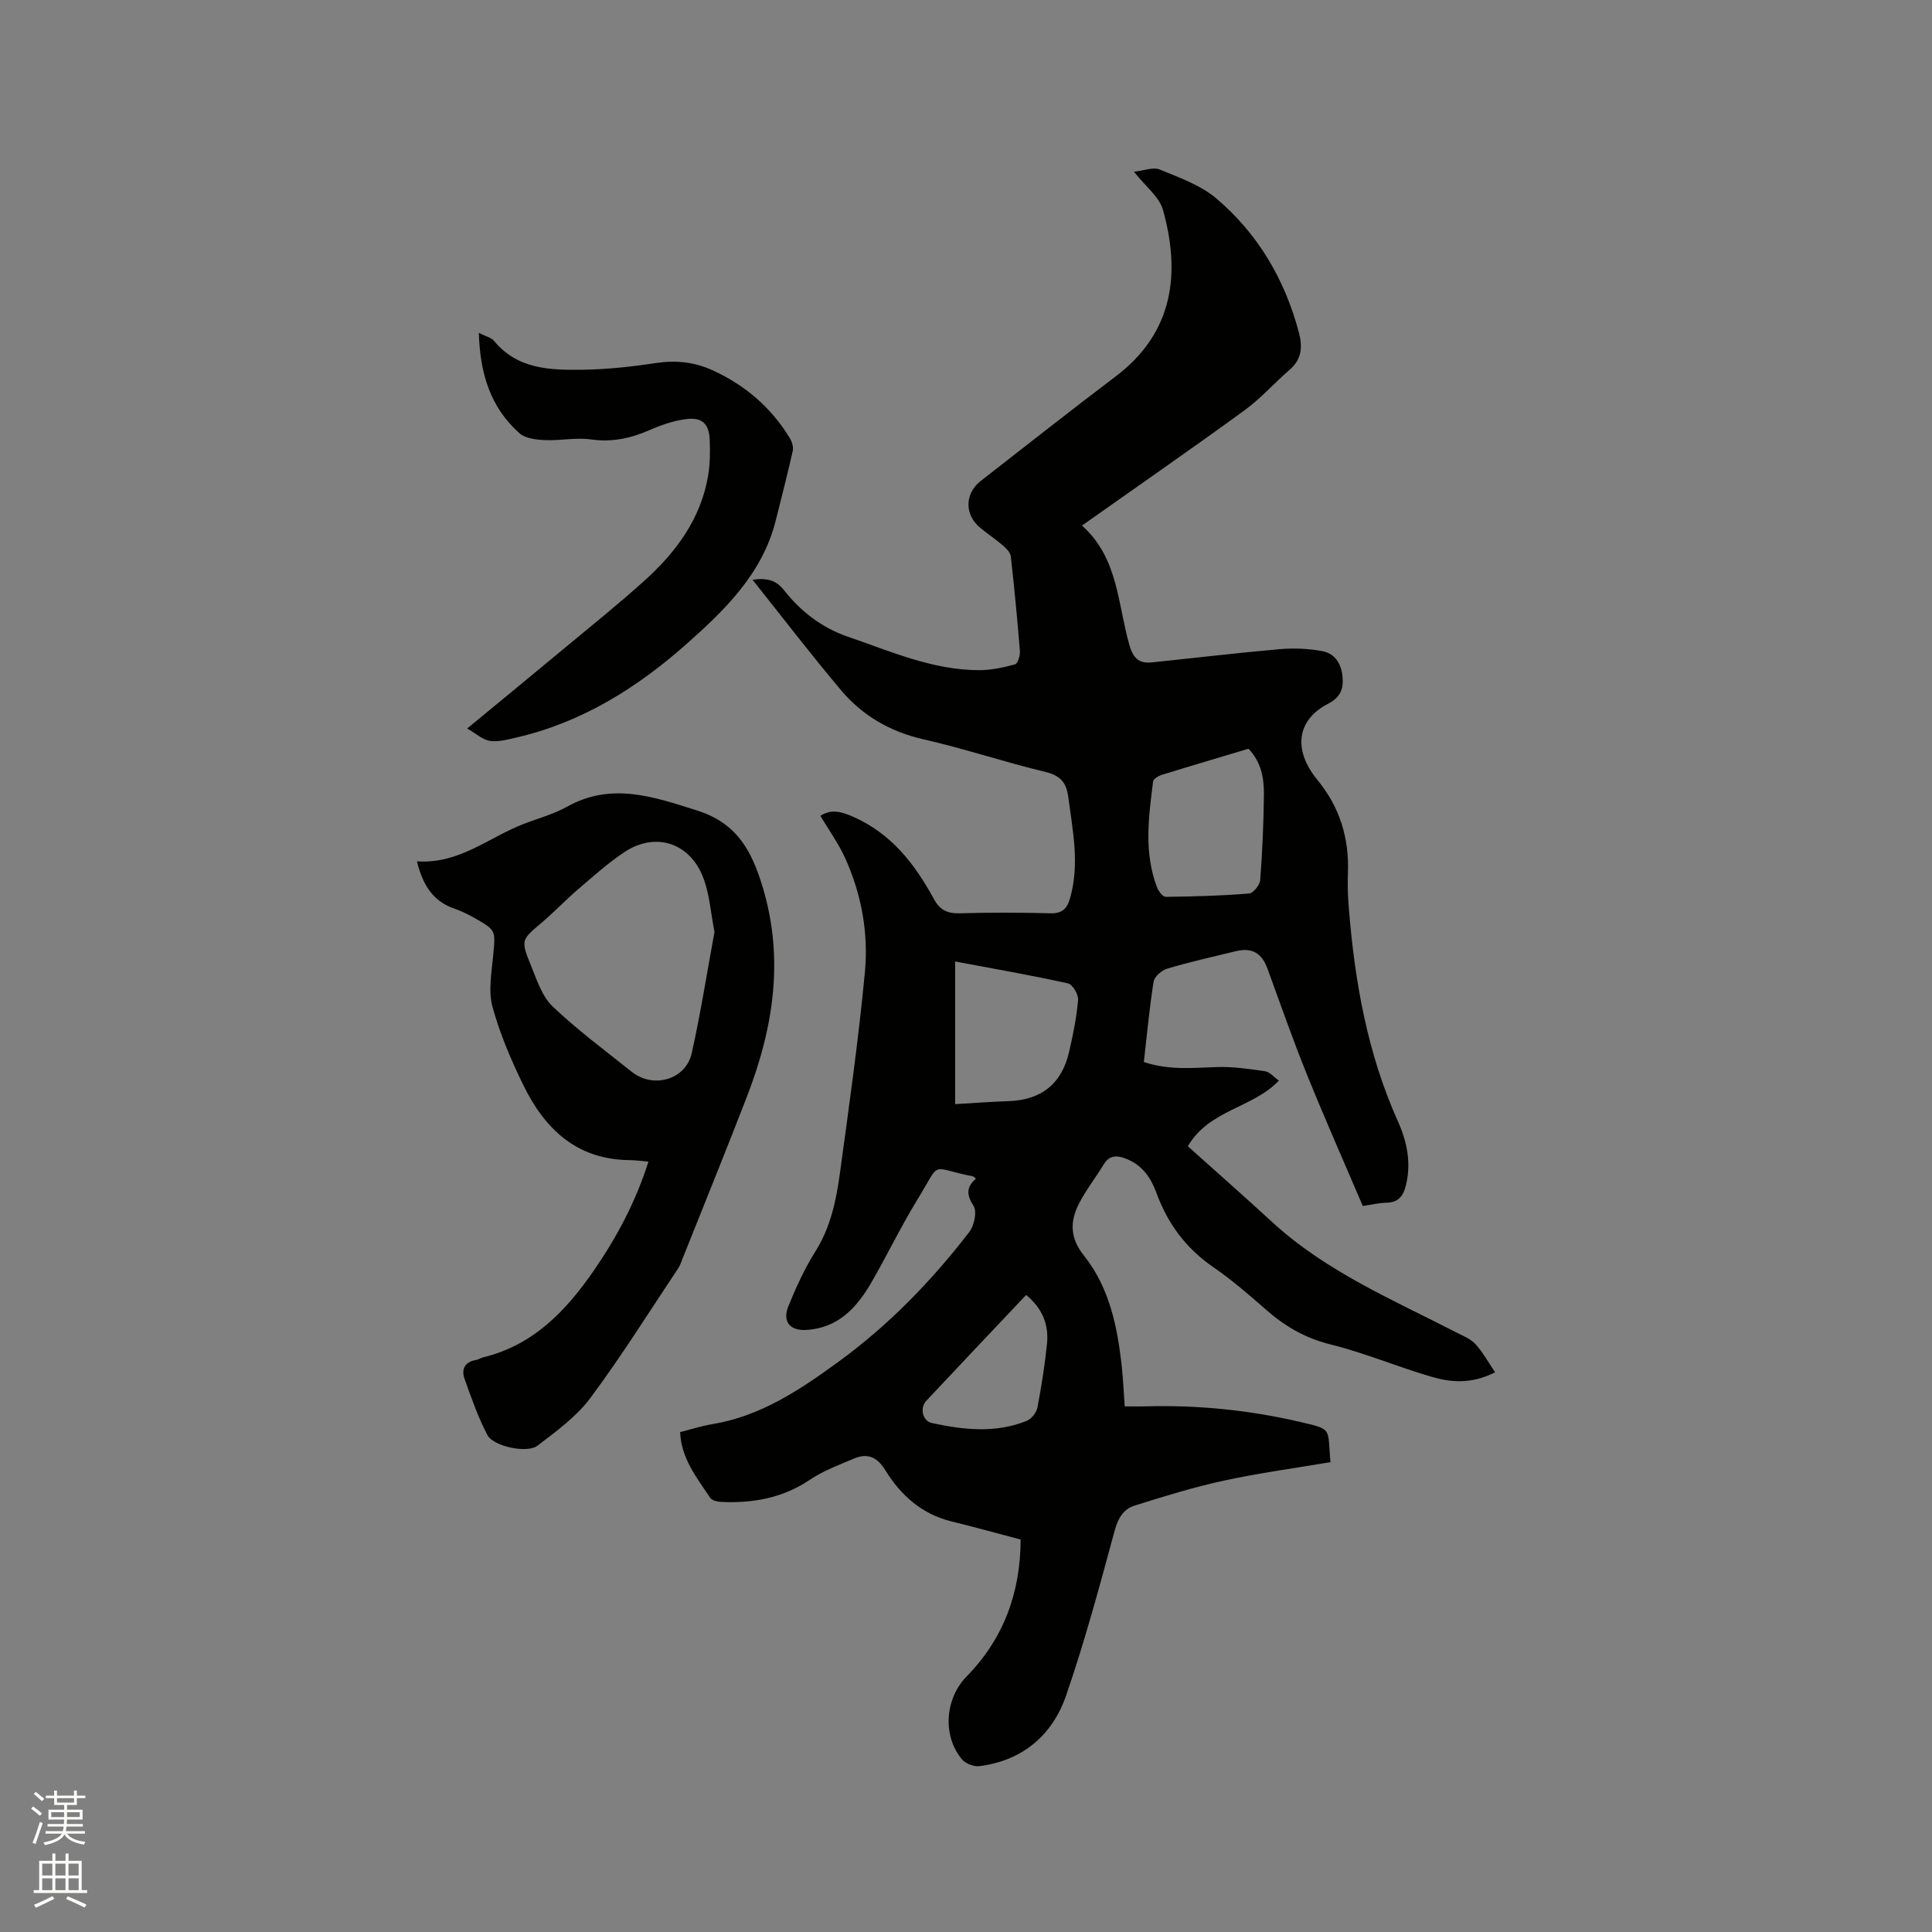 <svg enable-background="new 0 0 400 400" viewBox="0 0 400 400" xmlns="http://www.w3.org/2000/svg"><rect x="0" y="0" width="400" height="400" fill="#808080" stroke="none"/><path d="m6.44 374.46.42-.45c.65.47 1.27.95 1.85 1.44l-.45.49c-.65-.56-1.25-1.06-1.82-1.48m.93 7.33-.63-.26c.55-1.36 1.05-2.8 1.52-4.33.19.1.38.19.59.27-.46 1.29-.95 2.73-1.48 4.32m-.38-10.38.44-.42c.43.34 1.01.82 1.74 1.44l-.49.49c-.53-.51-1.09-1.01-1.69-1.51m2.5.35h1.72v-1.04h.59v1.04h3.52v-1.04h.59v1.04h1.75v.53h-1.75v1.42h-2.03v.97h3.22v2.03h-3.24c0 .35-.01.66-.03.93h3.32v.53h-3.37c-.03.27-.08.58-.15.94h3.96v.53h-3.71c.67.92 1.93 1.48 3.79 1.68-.13.24-.23.44-.29.59-2.13-.38-3.48-1.08-4.04-2.12-.43.97-1.77 1.72-4.03 2.23-.09-.19-.2-.37-.33-.55 2.1-.42 3.37-1.03 3.81-1.83h-3.36v-.53h3.58c.08-.29.13-.61.16-.94h-3.33v-.53h3.39c.02-.27.04-.58.04-.93h-3.23v-2.03h3.25v-.97h-2.07v-1.42h-1.73zm1.12 3.44v1h2.65c.01-.3.02-.44.01-.4v-.25-.35zm1.19-2h3.52v-.91h-3.52zm4.71 2h-2.63v.59c0 .15-.01.28-.01.4h2.64z" fill="#fbfcfa"/><path d="m13.56 383.74h.63v1.52h2.72v6.07h1.13v.6h-11.06v-.6h1.13v-6.07h2.73v-1.52h.63v1.52h2.1v-1.52zm-2.69 8.83.38.56c-1.24.63-2.53 1.25-3.85 1.85-.1-.21-.21-.42-.34-.63 1.36-.55 2.63-1.15 3.81-1.78m-2.13-4.27h2.1v-2.45h-2.1zm0 3.04h2.1v-2.46h-2.1zm2.72-3.04h2.1v-2.45h-2.1zm0 3.04h2.1v-2.46h-2.1zm6.07 3.6c-1.41-.71-2.7-1.3-3.86-1.78l.35-.56c1.45.62 2.75 1.19 3.88 1.72zm-1.25-9.09h-2.1v2.45h2.1zm-2.09 5.49h2.1v-2.46h-2.1z" fill="#fbfcfa"/><g fill="#010100"><path d="m140.81 296.5c2.26-.57 4.48-1.29 6.75-1.66 9.95-1.66 18.01-7.06 25.93-12.82 10.47-7.61 19.37-16.79 27.22-26.99 1.01-1.31 1.6-4.19.85-5.36-1.5-2.33-1.5-3.93.5-5.64-.35-.27-.49-.46-.66-.49-9.14-1.77-6.36-3.5-11.43 4.77-3.43 5.59-6.28 11.53-9.56 17.21-3.02 5.22-6.9 9.46-13.5 9.83-3.36.19-4.97-1.73-3.68-4.92 1.57-3.89 3.35-7.77 5.58-11.32 3.16-5.02 4.32-10.58 5.09-16.24 1.89-13.84 3.85-27.69 5.17-41.6.76-8.07-.7-16.1-4.07-23.57-1.37-3.04-3.36-5.79-5.15-8.79 2.16-1.41 4.17-.96 6.76.18 7.95 3.5 12.8 9.81 16.75 17.06 1.22 2.24 2.78 3.01 5.32 2.94 6.25-.18 12.52-.17 18.77 0 2.37.06 3.43-.86 4.05-2.99 2.09-7.09.6-14.07-.33-21.11-.4-3.03-1.67-4.44-4.77-5.18-8.44-2.03-16.7-4.81-25.16-6.73-6.94-1.58-12.67-4.9-17.13-10.2-6.18-7.33-12.02-14.96-18.31-22.85 3.17-.45 4.96.18 6.53 2.17 3.47 4.42 7.86 7.79 13.19 9.61 8.88 3.05 17.59 6.94 27.23 6.94 2.48 0 5-.55 7.4-1.2.56-.15 1.08-1.8 1.01-2.72-.52-6.55-1.15-13.09-1.88-19.62-.09-.79-.89-1.63-1.56-2.21-1.52-1.31-3.21-2.44-4.76-3.71-3.31-2.72-3.26-7.11.11-9.73 9.29-7.22 18.52-14.53 27.91-21.62 12.2-9.22 13.38-21.64 9.8-34.49-.76-2.71-3.6-4.84-6.01-7.9 2.08-.22 3.99-1.01 5.35-.45 4.06 1.67 8.45 3.23 11.71 5.99 8.61 7.3 14.16 16.74 17.08 27.7.79 2.96.65 5.55-1.88 7.74-3.18 2.75-6 5.97-9.38 8.43-10.96 7.98-22.11 15.7-33.64 23.85 7.6 6.78 7.37 16.34 9.85 24.84.8 2.72 2.05 3.76 4.62 3.49 8.84-.91 17.66-1.97 26.5-2.74 2.9-.25 5.93-.12 8.79.41 2.65.49 3.96 2.66 4.19 5.36.21 2.5-.43 4.21-3.02 5.55-6.39 3.29-7.34 9.45-2.2 15.73 4.72 5.76 6.62 12.15 6.33 19.43-.09 2.32-.01 4.67.18 6.99 1.21 15.27 3.85 30.22 10.18 44.31 1.87 4.17 2.74 8.41 1.71 12.97-.52 2.3-1.46 3.81-4.1 3.86-1.56.03-3.12.42-4.89.68-3.88-9.1-7.87-18.08-11.55-27.19-2.93-7.24-5.51-14.62-8.19-21.97-1.18-3.23-3.2-4.41-6.59-3.59-4.73 1.15-9.49 2.22-14.16 3.61-1.14.34-2.65 1.65-2.82 2.7-.88 5.5-1.38 11.05-2.02 16.63 5.44 1.79 10.27 1.18 15.11 1.04 3.32-.1 6.68.38 9.98.87 1 .15 1.86 1.23 2.87 1.94-5.44 5.72-14.43 6-18.85 13.59 5.86 5.26 11.73 10.42 17.47 15.7 11.11 10.22 24.84 16.02 38.01 22.79 1.41.72 3.02 1.34 4.05 2.46 1.54 1.67 2.65 3.74 4.08 5.85-4.87 2.48-9.12 2.11-13.19.92-7-2.05-13.79-4.93-20.85-6.68-5.25-1.3-9.5-3.77-13.44-7.25-3.5-3.08-7.06-6.15-10.89-8.78-5.65-3.88-9.42-9.02-11.74-15.35-1.13-3.08-2.87-5.67-6.06-6.98-1.9-.78-3.6-1.03-4.89 1.13-1.63 2.71-3.63 5.22-5.07 8.03-1.89 3.69-1.95 7.09 1.01 10.8 5.31 6.66 6.96 14.85 7.85 23.15.27 2.53.37 5.07.59 8.07 1.52 0 2.95.03 4.38-.01 10.76-.3 21.42.78 31.87 3.21 7.01 1.63 5.65 1.25 6.36 8.34-7.32 1.24-14.75 2.24-22.05 3.82-6.27 1.36-12.43 3.26-18.55 5.19-2.28.72-3.39 2.59-4.09 5.16-3.09 11.43-6.18 22.89-10.03 34.08-2.83 8.24-8.97 13.53-17.94 14.69-1.16.15-2.91-.51-3.65-1.41-4.14-4.98-3.45-12.65.97-17.16 7.62-7.79 11.15-17.27 11.18-28.34-4.88-1.29-9.55-2.59-14.26-3.74-6.15-1.5-10.53-5.39-13.71-10.55-1.73-2.81-3.7-3.68-6.56-2.47-3.11 1.32-6.35 2.52-9.12 4.39-5.66 3.81-11.86 4.88-18.44 4.57-.76-.04-1.84-.33-2.2-.87-2.74-4.14-5.97-8.06-6.21-13.58zm117.67-141.48c-6 1.8-11.98 3.56-17.92 5.4-.7.22-1.75.83-1.82 1.36-.94 7.35-1.94 14.73.81 21.93.31.8 1.19 1.98 1.8 1.97 5.76-.06 11.53-.23 17.27-.69.86-.07 2.21-1.77 2.29-2.79.45-5.9.71-11.83.77-17.75.03-3.4-.59-6.74-3.2-9.43zm-60.73 73.58c3.7-.21 7.37-.5 11.05-.62 6.81-.22 11.03-3.61 12.55-10.21.82-3.55 1.55-7.15 1.86-10.77.09-1.11-1.15-3.19-2.1-3.4-7.58-1.68-15.23-3.01-23.36-4.54zm14.7 39.51c-7.03 7.44-13.88 14.66-20.69 21.93-1.37 1.46-.77 4.16 1.17 4.58 6.57 1.42 13.22 2.17 19.68-.47.97-.4 1.98-1.71 2.18-2.75.84-4.36 1.53-8.77 1.98-13.19.39-3.91-.9-7.29-4.32-10.1z"/><path d="m86.32 178.33c8.68.61 14.81-4.91 21.99-7.7 3.06-1.19 6.29-2.05 9.13-3.63 9.18-5.11 17.89-2.03 26.84.79 7.33 2.31 10.72 7.01 13.13 14.3 5.19 15.7 2.85 30.47-2.86 45.21-4.32 11.14-8.82 22.22-13.25 33.32-.27.69-.51 1.41-.92 2.02-5.99 8.98-11.72 18.16-18.16 26.81-2.88 3.87-7.05 6.88-10.95 9.87-2.14 1.64-9.14.14-10.36-2.21-1.93-3.7-3.33-7.69-4.73-11.64-.69-1.95.01-3.5 2.34-3.89.51-.08.98-.43 1.48-.55 10.37-2.5 17.14-9.57 22.92-17.94 4.77-6.91 8.68-14.23 11.33-22.58-1.46-.12-2.67-.31-3.89-.32-10.95-.09-17.58-6.44-22.02-15.55-2.54-5.22-4.87-10.64-6.38-16.22-.89-3.29-.18-7.08.15-10.62.48-5.18.63-5.19-3.87-7.74-1.28-.73-2.63-1.4-4.02-1.88-4.36-1.47-6.62-4.64-7.9-9.85zm61.61 14.61c-.79-3.89-1-8.02-2.49-11.62-2.91-7.03-9.95-9.04-16.18-4.89-3.41 2.27-6.49 5.05-9.61 7.72-2.57 2.2-4.9 4.68-7.48 6.86-4.23 3.59-4.4 3.58-2.24 8.9 1.21 2.96 2.28 6.36 4.48 8.46 5.12 4.88 10.85 9.11 16.39 13.54 4.44 3.55 11.18 1.64 12.41-3.84 1.84-8.22 3.14-16.58 4.72-25.13z"/><path d="m99.14 68.91c1.4.73 2.58.98 3.18 1.71 4.88 5.88 11.65 6.02 18.34 5.93 5.06-.07 10.14-.63 15.15-1.39 4.15-.63 8-.2 11.76 1.52 6.72 3.08 12.12 7.7 15.96 14.05.45.74.78 1.83.6 2.63-1.09 4.85-2.33 9.66-3.54 14.48-2.77 10.97-10.59 18.53-18.52 25.55-10.1 8.95-21.51 16.13-34.97 19.26-1.85.43-3.81.99-5.62.75-1.51-.2-2.87-1.49-4.76-2.57 7.1-5.86 13.55-11.14 19.95-16.47 5.62-4.67 11.33-9.25 16.76-14.14 6.56-5.92 11.71-12.85 13.2-21.86.39-2.38.4-4.85.31-7.27-.12-3.29-1.54-4.73-4.78-4.33-2.57.31-5.15 1.18-7.54 2.23-3.96 1.75-7.88 2.61-12.28 1.99-3.09-.44-6.33.28-9.49.14-1.8-.08-4.04-.32-5.27-1.4-6.07-5.36-8.21-12.45-8.44-20.81z"/></g></svg>